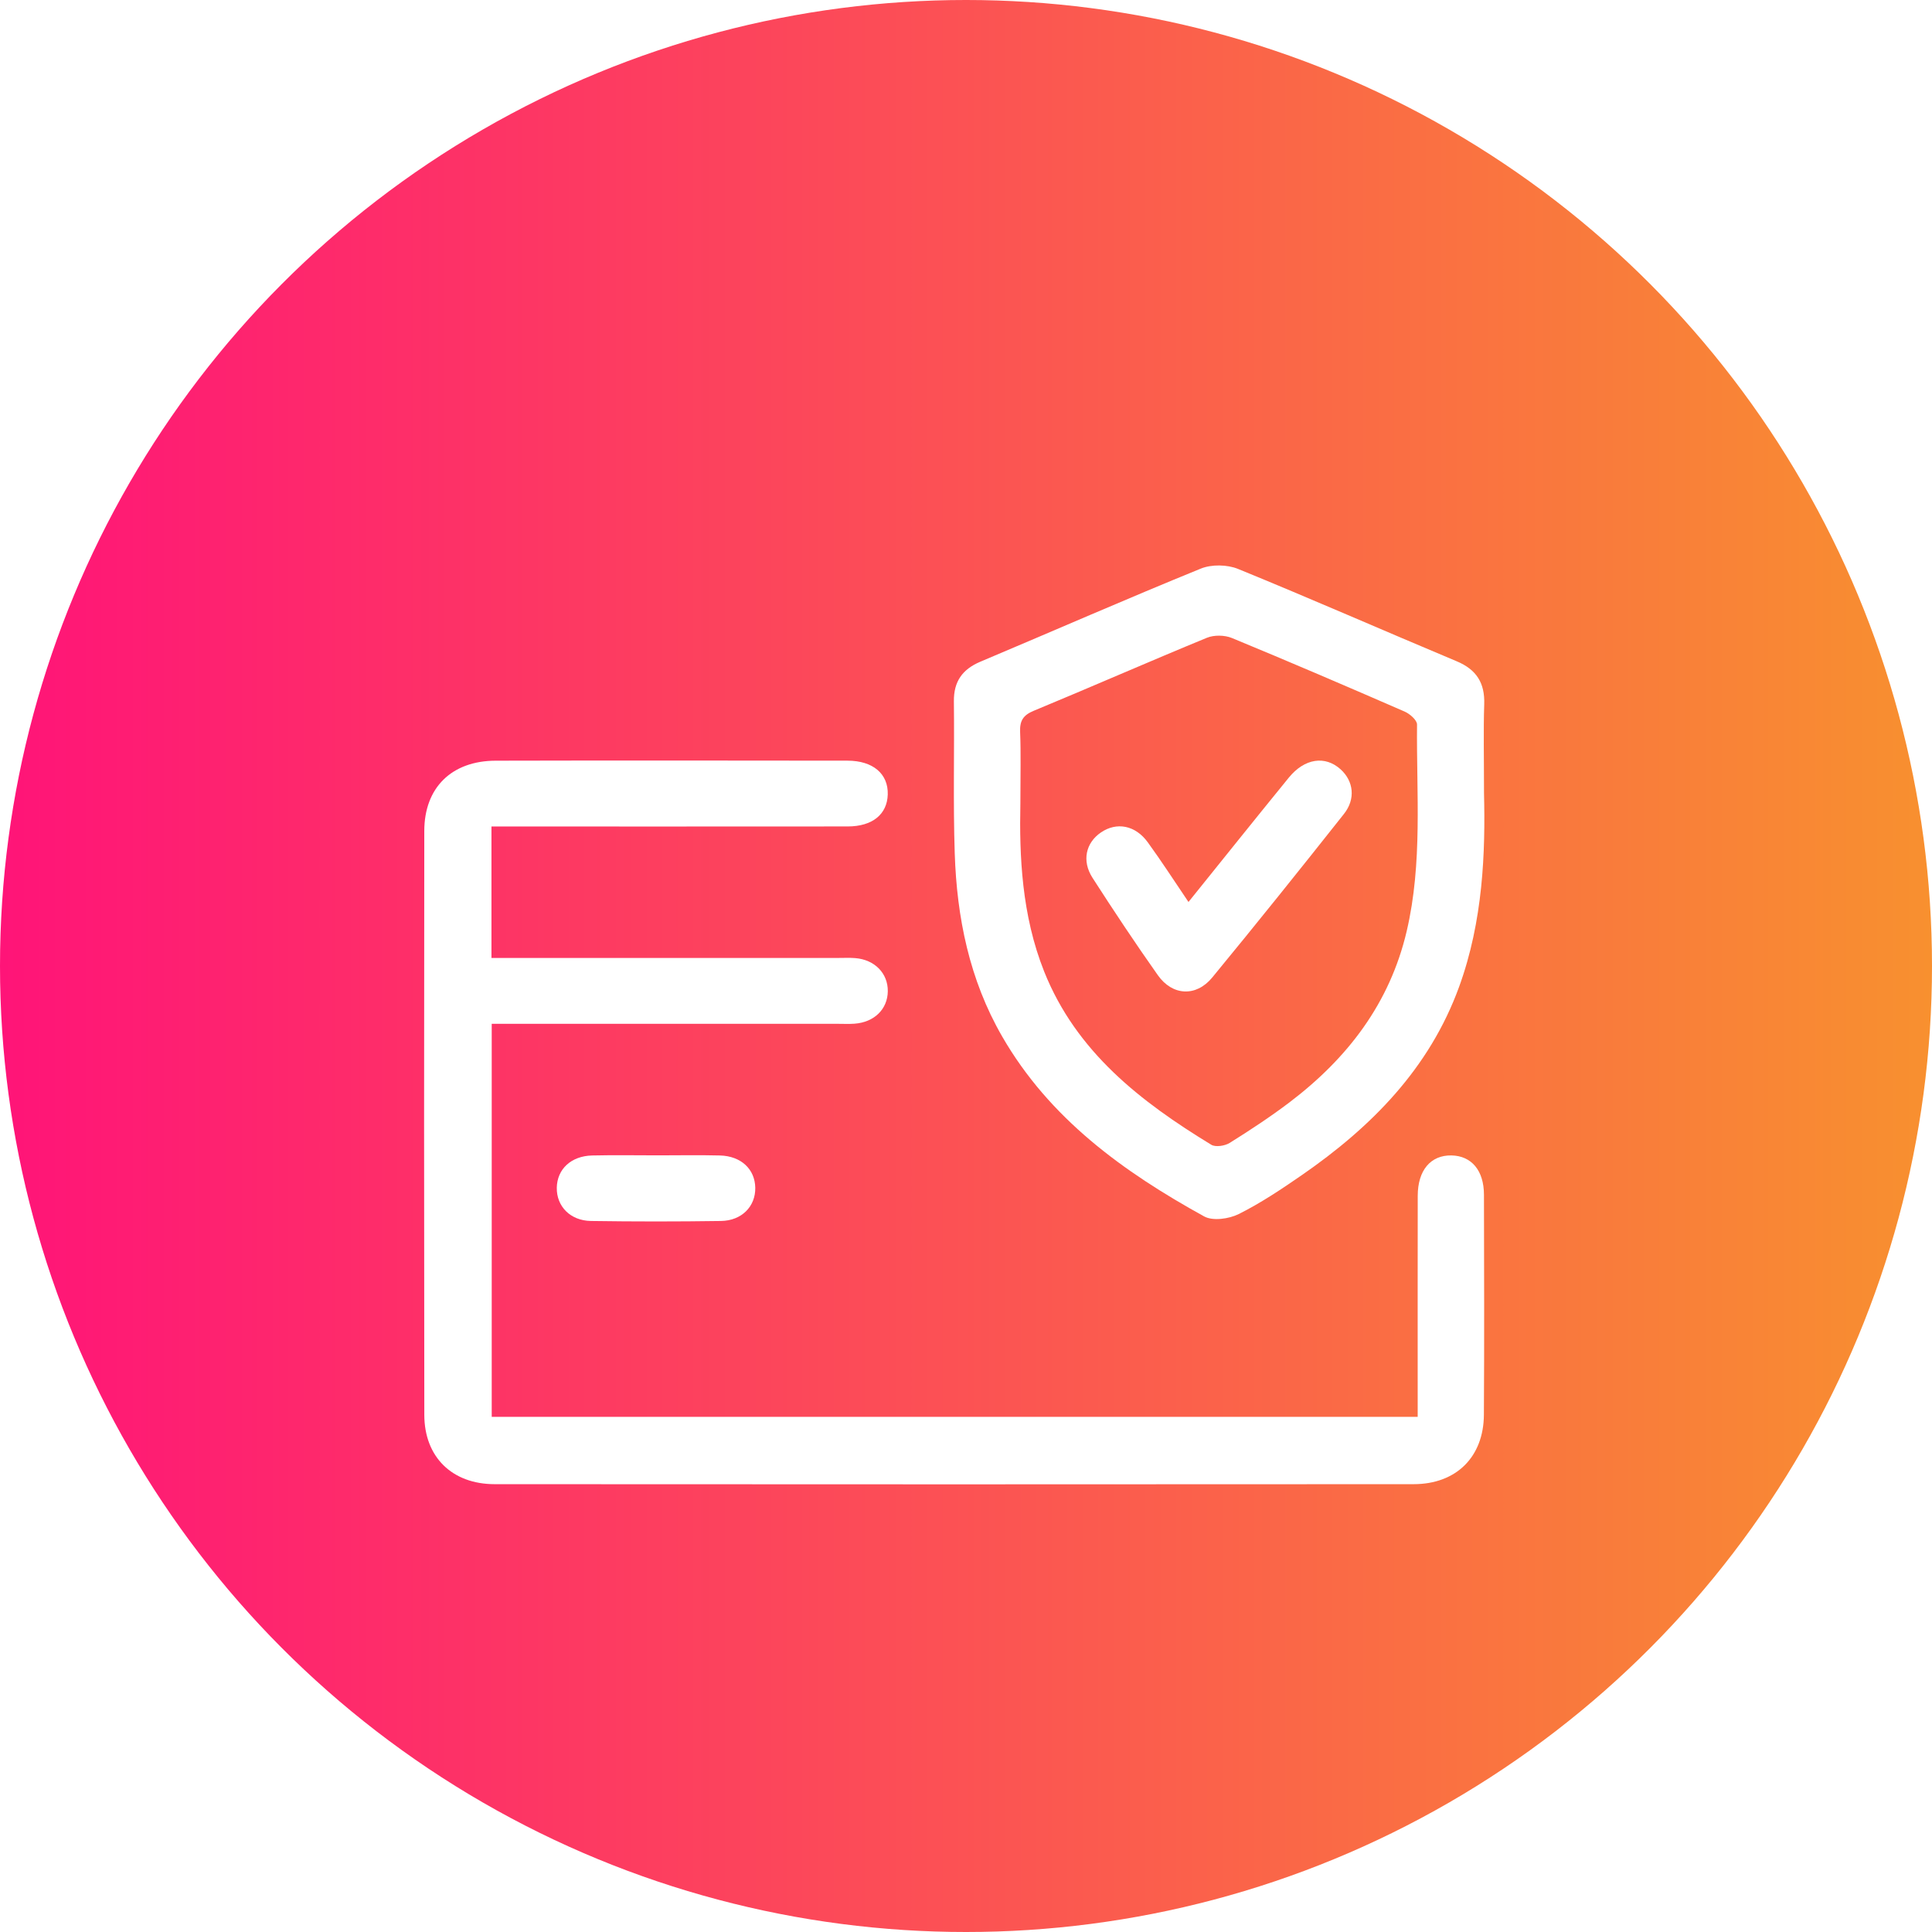 <svg width="82" height="82" viewBox="0 0 82 82" fill="none" xmlns="http://www.w3.org/2000/svg">
<circle cx="41" cy="41" r="41" fill="url(#paint0_linear_2004_5)"/>
<g filter="url(#filter0_d_2004_5)">
<path d="M20.859 31.079C20.859 32.962 20.859 34.752 20.859 36.658C21.186 36.658 21.495 36.658 21.806 36.658C26.402 36.658 31 36.658 35.597 36.658C35.83 36.658 36.066 36.646 36.3 36.665C37.127 36.733 37.689 37.311 37.681 38.072C37.672 38.833 37.106 39.388 36.268 39.449C36.034 39.466 35.799 39.454 35.565 39.454C30.997 39.454 26.431 39.454 21.863 39.454C21.548 39.454 21.232 39.454 20.87 39.454C20.87 45.042 20.87 50.557 20.87 56.136C33.928 56.136 46.996 56.136 60.171 56.136C60.171 55.833 60.171 55.524 60.171 55.215C60.171 52.395 60.168 49.573 60.173 46.752C60.175 45.667 60.723 45.025 61.603 45.04C62.454 45.056 62.983 45.676 62.984 46.712C62.991 49.824 63 52.936 62.981 56.047C62.97 57.838 61.807 58.993 59.996 58.993C46.996 59.002 33.996 59.002 20.996 58.993C19.185 58.992 18.011 57.838 18.009 56.049C17.997 47.789 17.997 39.531 18.008 31.271C18.009 29.429 19.171 28.291 21.038 28.286C26.016 28.274 30.993 28.279 35.971 28.285C37.055 28.286 37.705 28.846 37.679 29.721C37.654 30.562 37.029 31.077 35.978 31.077C30.972 31.082 25.967 31.079 20.859 31.079Z" fill="white"/>
<path d="M62.986 29.672C63.046 32.152 62.953 35.077 61.925 37.894C60.663 41.351 58.214 43.828 55.254 45.875C54.391 46.471 53.511 47.061 52.574 47.529C52.161 47.735 51.476 47.831 51.109 47.629C47.672 45.733 44.543 43.475 42.533 39.988C41.145 37.581 40.611 34.948 40.522 32.218C40.451 30.068 40.511 27.916 40.486 25.764C40.477 24.928 40.845 24.408 41.609 24.085C44.729 22.77 47.83 21.41 50.967 20.133C51.422 19.948 52.088 19.96 52.546 20.147C55.654 21.415 58.727 22.768 61.823 24.065C62.67 24.419 63.025 24.991 62.995 25.89C62.958 26.997 62.986 28.101 62.986 29.672ZM43.308 30.093C43.262 32.311 43.359 34.831 44.318 37.236C45.678 40.641 48.403 42.754 51.411 44.587C51.592 44.697 51.986 44.636 52.19 44.51C53.056 43.969 53.911 43.407 54.725 42.791C57.192 40.92 58.984 38.59 59.704 35.524C60.384 32.623 60.115 29.679 60.143 26.75C60.145 26.566 59.838 26.297 59.616 26.201C57.181 25.14 54.739 24.091 52.283 23.078C51.977 22.953 51.529 22.944 51.223 23.07C48.767 24.08 46.334 25.15 43.879 26.166C43.417 26.356 43.278 26.599 43.297 27.07C43.334 27.967 43.308 28.869 43.308 30.093Z" fill="white"/>
<path d="M27.933 45.037C28.808 45.037 29.684 45.02 30.559 45.042C31.456 45.067 32.044 45.625 32.056 46.414C32.069 47.203 31.482 47.81 30.6 47.822C28.762 47.849 26.922 47.849 25.085 47.822C24.203 47.81 23.618 47.199 23.632 46.41C23.646 45.623 24.236 45.065 25.132 45.042C26.065 45.02 27 45.037 27.933 45.037Z" fill="white"/>
<path d="M50.443 34.283C51.921 32.449 53.303 30.719 54.702 29.004C55.371 28.183 56.246 28.058 56.903 28.656C57.448 29.152 57.547 29.908 57.041 30.546C55.196 32.878 53.337 35.197 51.448 37.492C50.768 38.318 49.761 38.267 49.143 37.391C48.185 36.035 47.267 34.653 46.369 33.257C45.907 32.536 46.084 31.771 46.727 31.332C47.393 30.876 48.191 31.023 48.718 31.754C49.299 32.553 49.835 33.386 50.443 34.283Z" fill="white"/>
</g>
<defs>
<filter id="filter0_d_2004_5" x="14" y="20" width="53" height="47" filterUnits="userSpaceOnUse" color-interpolation-filters="sRGB">
<feFlood flood-opacity="0" result="BackgroundImageFix"/>
<feColorMatrix in="SourceAlpha" type="matrix" values="0 0 0 0 0 0 0 0 0 0 0 0 0 0 0 0 0 0 127 0" result="hardAlpha"/>
<feOffset dy="4"/>
<feGaussianBlur stdDeviation="2"/>
<feComposite in2="hardAlpha" operator="out"/>
<feColorMatrix type="matrix" values="0 0 0 0 0 0 0 0 0 0 0 0 0 0 0 0 0 0 0.25 0"/>
<feBlend mode="normal" in2="BackgroundImageFix" result="effect1_dropShadow_2004_5"/>
<feBlend mode="normal" in="SourceGraphic" in2="effect1_dropShadow_2004_5" result="shape"/>
</filter>
<linearGradient id="paint0_linear_2004_5" x1="0" y1="62.188" x2="83.323" y2="62.188" gradientUnits="userSpaceOnUse">
<stop stop-color="#FF1478"/>
<stop offset="1" stop-color="#F8922E"/>
</linearGradient>
</defs>
</svg>
